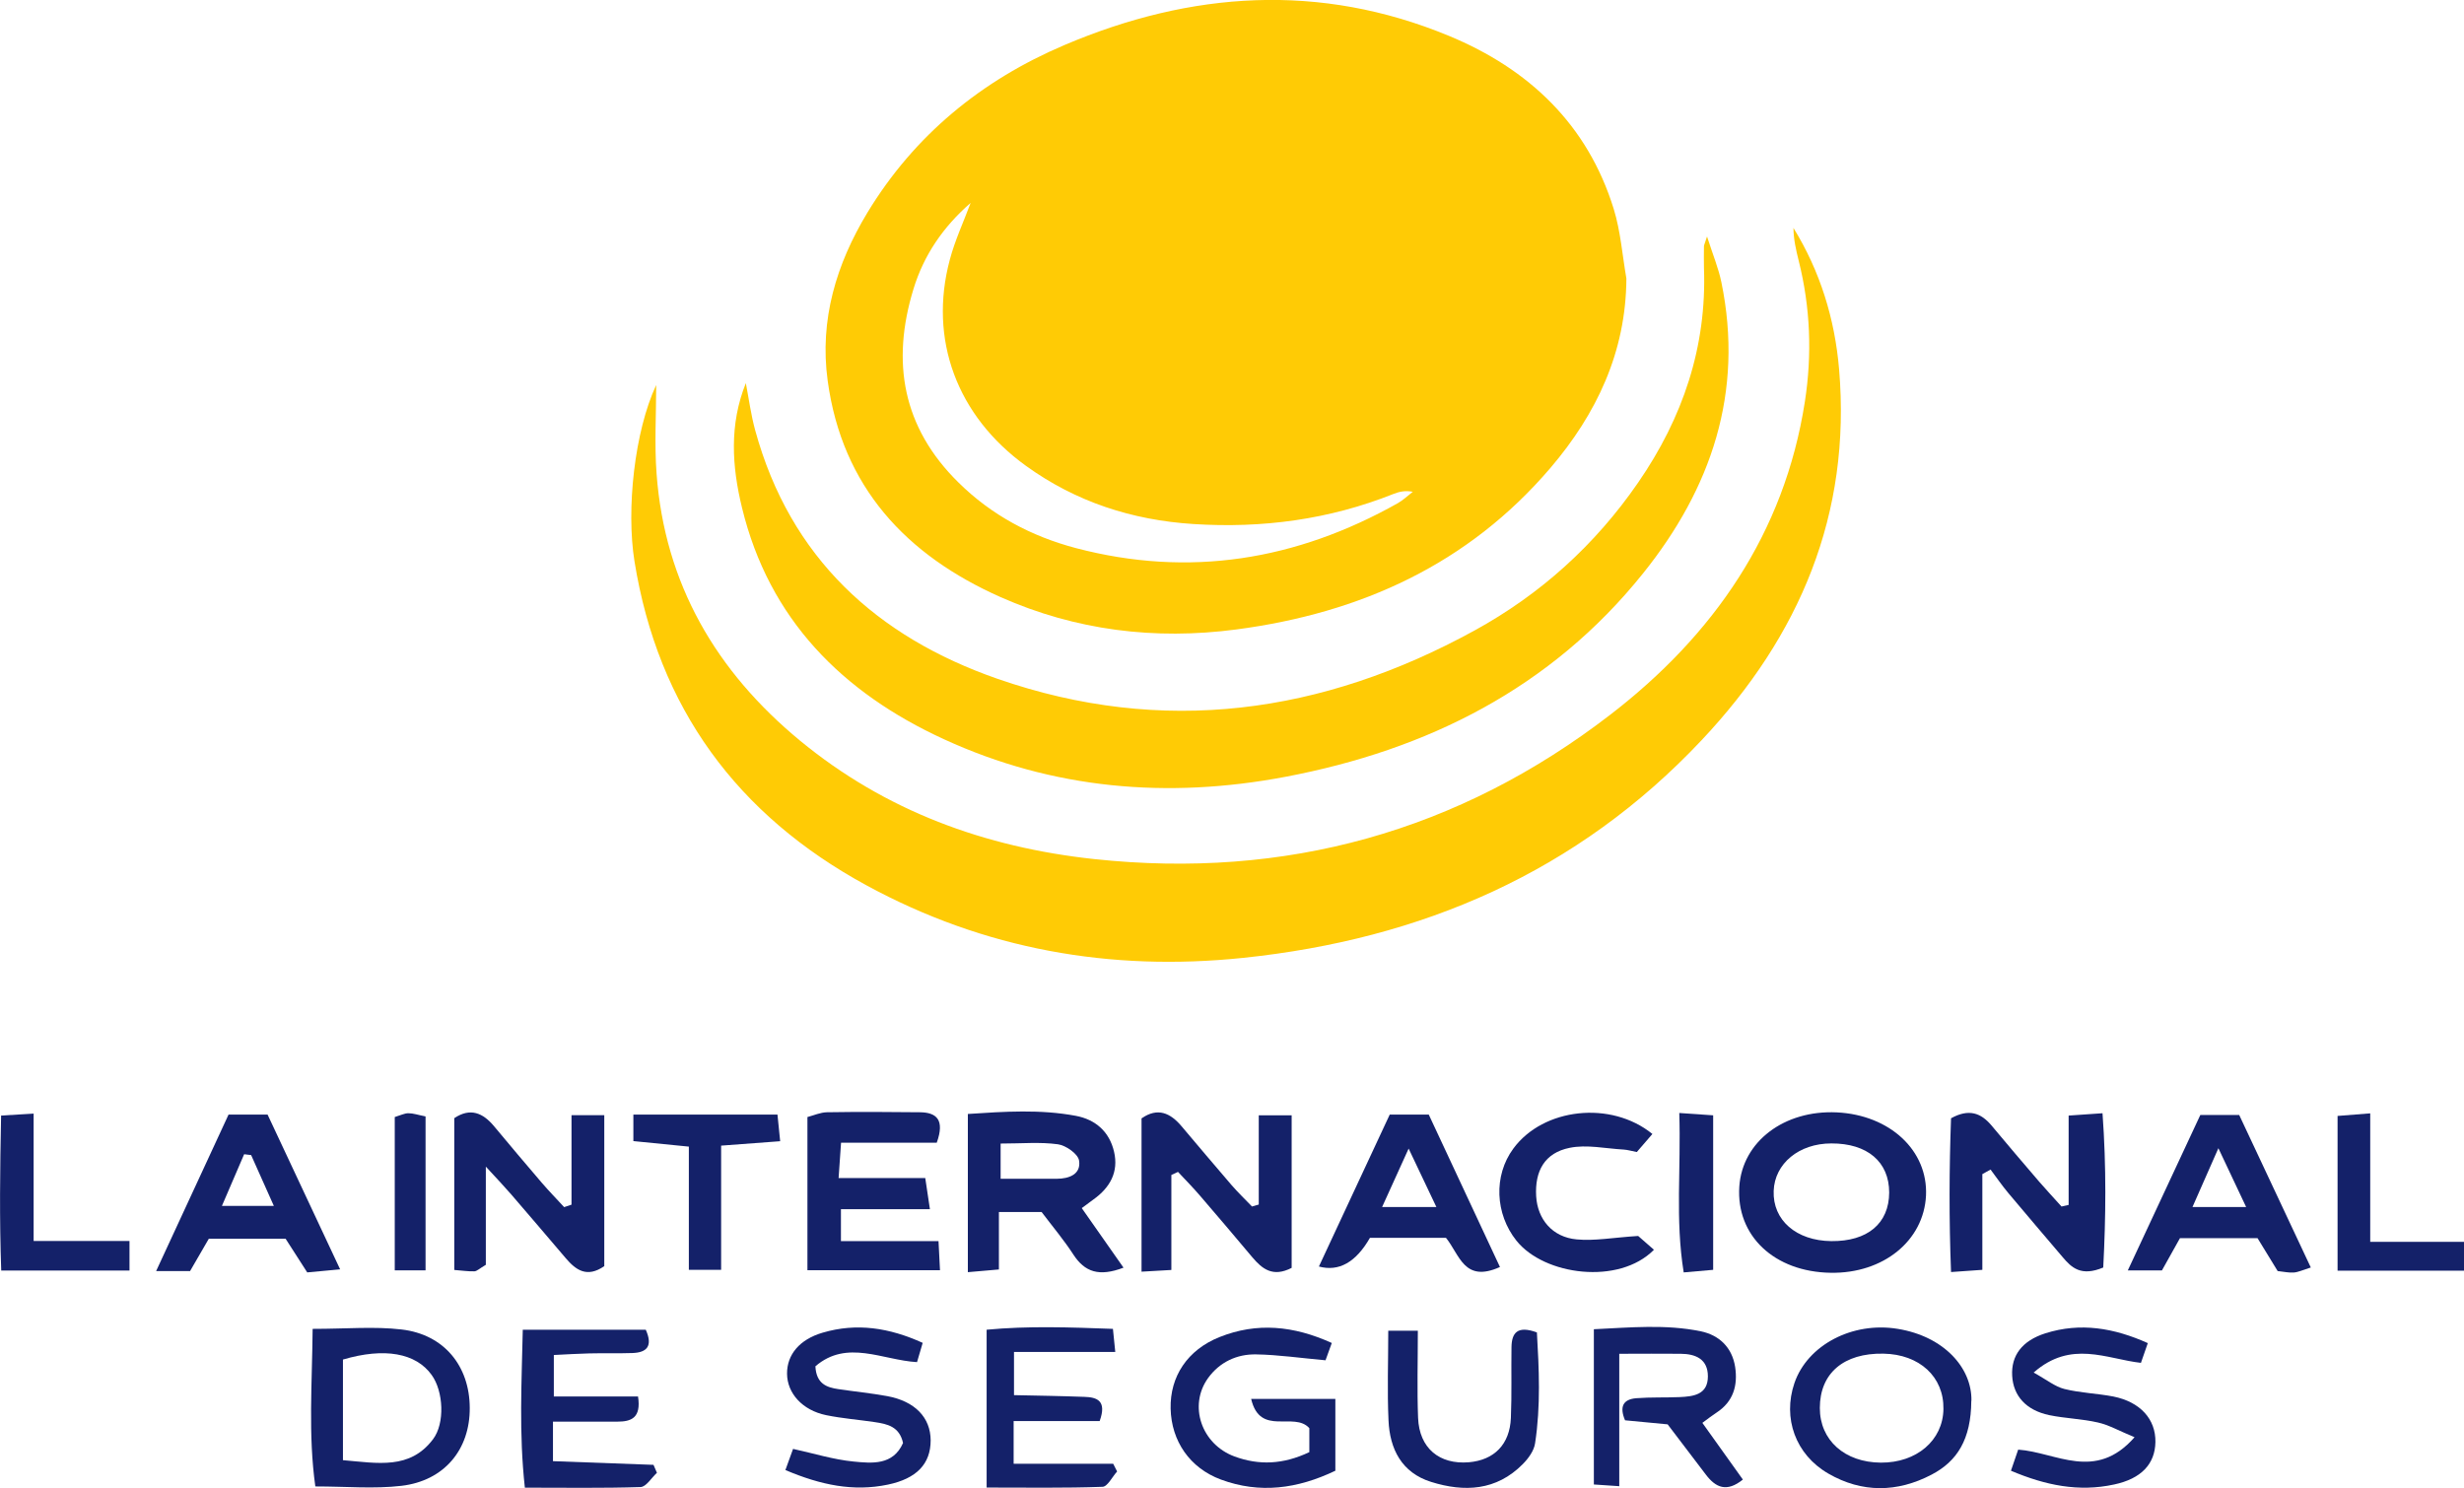 <?xml version="1.0" encoding="UTF-8"?>
<svg id="Capa_2" data-name="Capa 2" xmlns="http://www.w3.org/2000/svg" viewBox="0 0 200.74 121.26">
  <defs>
    <style>
      .cls-1 {
        fill: #ffcb05;
      }

      .cls-1, .cls-2 {
        stroke-width: 0px;
      }

      .cls-2 {
        fill: #142169;
      }
    </style>
  </defs>
  <g id="Capa_1-2" data-name="Capa 1">
    <g>
      <path class="cls-1" d="M132.5,22.69c-.03,6.02-2.45,11.05-6.18,15.43-6.7,7.85-15.45,11.83-25.59,13.17-6.67.88-13.1.07-19.2-2.63-7.69-3.41-12.92-8.97-14.1-17.64-.68-4.96.71-9.52,3.24-13.7,3.82-6.3,9.3-10.78,16.05-13.65,10.32-4.39,20.8-5.1,31.32-.75,6.52,2.7,11.3,7.22,13.43,14.11.56,1.82.7,3.77,1.03,5.66M79.07,16.54c-2.23,1.94-3.81,4.25-4.65,7.01-1.82,5.94-.9,11.27,3.66,15.76,2.7,2.67,5.94,4.39,9.57,5.35,9.24,2.43,17.97.99,26.23-3.66.44-.25.81-.61,1.22-.93-.65-.12-1.12,0-1.58.18-5.24,2.09-10.69,2.81-16.3,2.45-4.98-.32-9.56-1.8-13.62-4.73-5.65-4.07-7.96-10.33-6.22-16.81.42-1.58,1.12-3.08,1.69-4.61"/>
      <path class="cls-1" d="M53.46,31.35c0,2.41-.15,4.84.03,7.24.66,8.97,4.85,16.12,11.7,21.77,6.95,5.72,15.04,8.68,23.95,9.64,15.6,1.67,29.7-2.24,42.07-11.78,8.37-6.45,14.16-14.75,15.83-25.48.6-3.86.45-7.7-.5-11.49-.22-.88-.42-1.75-.43-2.68,2.18,3.54,3.37,7.41,3.72,11.52,1,11.81-3.21,21.73-11.19,30.21-10.14,10.78-22.81,16.23-37.37,17.75-10.83,1.13-21.09-.7-30.66-5.9-10.55-5.73-17-14.48-18.92-26.42-.68-4.22,0-10.58,1.77-14.36"/>
      <path class="cls-1" d="M60.76,31.2c.25,1.3.42,2.61.77,3.88,2.85,10.37,9.89,16.8,19.73,20.23,13.49,4.69,26.48,2.86,38.86-3.93,5.38-2.95,9.84-6.98,13.34-12.06,3.63-5.27,5.6-11.05,5.36-17.5-.02-.59,0-1.18,0-1.76,0-.08.05-.16.25-.79.49,1.53.94,2.6,1.17,3.73,1.85,8.97-.83,16.81-6.39,23.73-7.49,9.34-17.56,14.38-29.14,16.57-9.57,1.81-18.93,1.02-27.82-3.07-8.25-3.79-14.23-9.75-16.44-18.86-.82-3.36-1.05-6.77.32-10.17"/>
      <path class="cls-2" d="M95.43,95.74v7.74c-.85.05-1.53.09-2.43.14v-12.49c1.32-.92,2.35-.44,3.26.64,1.36,1.6,2.7,3.21,4.07,4.79.53.61,1.11,1.17,1.67,1.75.18-.05.37-.1.55-.16v-7.27h2.68v12.43c-1.53.79-2.4.09-3.21-.87-1.4-1.67-2.81-3.33-4.23-4.98-.58-.68-1.21-1.32-1.82-1.97-.18.08-.36.17-.54.25"/>
      <path class="cls-2" d="M46.57,90.87h2.66v12.3c-1.42.98-2.32.31-3.14-.65-1.47-1.72-2.94-3.46-4.42-5.17-.54-.62-1.1-1.22-2.09-2.29v8c-.51.3-.72.52-.93.53-.48.02-.96-.06-1.64-.11v-12.37c1.3-.87,2.33-.44,3.25.67,1.29,1.55,2.59,3.09,3.9,4.62.58.67,1.2,1.31,1.8,1.96.2-.07.4-.13.6-.2v-7.28Z"/>
      <path class="cls-2" d="M171.35,103.28c-1.81.76-2.59.01-3.32-.86-1.46-1.73-2.95-3.45-4.4-5.19-.52-.62-.98-1.29-1.46-1.93-.22.12-.45.25-.67.37v7.8c-.91.06-1.53.11-2.55.18-.17-4.32-.15-8.45,0-12.53,1.45-.8,2.43-.44,3.29.58,1.29,1.55,2.6,3.08,3.91,4.61.59.68,1.2,1.33,1.8,2,.19-.04.39-.09.58-.13v-7.28c1.08-.07,1.77-.12,2.76-.19.32,4.39.27,8.52.06,12.56"/>
      <path class="cls-2" d="M91.54,103.29c-2.01.77-3.17.35-4.09-1.06-.77-1.19-1.69-2.28-2.59-3.47h-3.48v4.68c-.91.08-1.59.14-2.53.22v-12.89c3.01-.2,5.9-.39,8.79.15,1.61.3,2.74,1.29,3.12,2.92.39,1.66-.33,2.93-1.67,3.89-.27.19-.53.39-.96.71,1.11,1.58,2.18,3.11,3.4,4.85M81.52,93.18v2.87c1.61,0,3.09,0,4.57,0,1.01,0,2-.37,1.82-1.49-.09-.54-1.07-1.23-1.72-1.32-1.45-.2-2.95-.06-4.67-.06"/>
      <path class="cls-2" d="M76.31,93.11h-7.79c-.07.99-.12,1.76-.2,2.88h7.06c.13.89.22,1.49.38,2.54h-7.25v2.6h7.95c.05.94.08,1.54.12,2.37h-10.8v-12.48c.51-.13,1.05-.38,1.6-.39,2.51-.04,5.03-.03,7.55,0,1.38.01,2.05.62,1.39,2.47"/>
      <path class="cls-2" d="M149.15,103.71c-4.6-.07-7.72-3.02-7.45-7.03.25-3.66,3.65-6.24,7.94-6.04,4.33.21,7.44,3.11,7.27,6.78-.18,3.68-3.48,6.36-7.76,6.29M149.19,101.13c2.96.03,4.71-1.44,4.72-3.96,0-2.5-1.78-4.01-4.71-4-2.64,0-4.62,1.64-4.7,3.87-.09,2.38,1.84,4.06,4.69,4.09"/>
      <path class="cls-2" d="M25.48,108.28c2.74,0,5.01-.21,7.23.05,3.46.4,5.55,2.97,5.56,6.39.02,3.39-2.07,5.94-5.57,6.35-2.22.26-4.49.05-7.01.05-.59-4.24-.26-8.36-.22-12.84M27.95,118.98c2.82.24,5.45.79,7.33-1.71.98-1.3.85-3.9-.11-5.23-1.28-1.79-3.84-2.26-7.23-1.26v8.2Z"/>
      <path class="cls-2" d="M106.67,118.31v-1.94c-1.25-1.39-4.01.72-4.74-2.38h6.86v5.85c-3.1,1.48-6.16,1.89-9.32.72-2.54-.94-4.04-3.14-4.1-5.78-.06-2.63,1.38-4.79,3.98-5.83,3.05-1.22,6.04-.93,9.15.48-.21.58-.38,1.06-.51,1.41-2.03-.18-3.84-.45-5.66-.48-1.57-.03-2.97.63-3.91,1.93-1.61,2.24-.55,5.39,2.16,6.39,1.97.72,3.93.67,6.1-.36"/>
      <path class="cls-2" d="M15.48,103.57h-2.76c2.05-4.42,3.95-8.53,5.9-12.75h3.18c1.92,4.09,3.82,8.15,5.91,12.61-1.19.11-1.94.18-2.68.25-.64-1-1.18-1.83-1.76-2.74h-6.26c-.47.81-.92,1.6-1.53,2.64M20.46,94.12l-.57-.07c-.6,1.39-1.2,2.78-1.81,4.21h4.23c-.71-1.59-1.28-2.87-1.85-4.14"/>
      <path class="cls-2" d="M131.93,121.1c-.95-.07-1.42-.1-2.08-.14v-12.65c2.96-.14,5.85-.42,8.72.17,1.48.31,2.54,1.3,2.79,2.9.23,1.52-.15,2.83-1.51,3.72-.34.22-.66.47-1.16.84,1.12,1.56,2.17,3.03,3.3,4.62-1.32,1.06-2.21.66-3.02-.41-1.06-1.4-2.12-2.78-3.11-4.09-1.28-.12-2.34-.23-3.47-.33-.46-1.09-.18-1.71.92-1.8,1.17-.09,2.35-.04,3.52-.09,1.13-.05,2.31-.19,2.31-1.69,0-1.4-.99-1.83-2.21-1.84-1.57-.02-3.14,0-5.01,0v10.81Z"/>
      <path class="cls-2" d="M45.05,115.85v3.21c2.8.1,5.5.2,8.19.3.09.22.19.43.28.65-.45.41-.88,1.15-1.34,1.16-3.07.1-6.15.05-9.42.05-.49-4.46-.26-8.58-.17-12.87h10.02c.6,1.35.08,1.86-1.09,1.9-1.17.04-2.35,0-3.52.03-.9.02-1.81.08-2.88.13v3.38h6.86c.27,1.76-.56,2.05-1.69,2.05h-5.25Z"/>
      <path class="cls-2" d="M182.42,90.84c1.93,4.11,3.84,8.18,5.84,12.44-.65.2-1.01.38-1.39.41-.4.03-.82-.07-1.31-.12-.52-.85-1.04-1.7-1.64-2.68h-6.32c-.42.75-.9,1.62-1.47,2.63h-2.78c2.05-4.4,3.95-8.48,5.91-12.67h3.17ZM178.63,98.35h4.36c-.76-1.62-1.4-2.97-2.26-4.79-.82,1.87-1.41,3.21-2.11,4.79"/>
      <path class="cls-2" d="M122.2,103.24c-2.93,1.32-3.28-1.01-4.4-2.38h-6.19q-1.72,3-4.16,2.34c1.92-4.12,3.82-8.2,5.77-12.38h3.18c1.93,4.13,3.84,8.21,5.8,12.42M117.02,98.35c-.81-1.7-1.43-3.01-2.26-4.76-.84,1.85-1.44,3.18-2.16,4.76h4.41Z"/>
      <path class="cls-2" d="M160.6,114.14c-.02,3.15-1.15,4.93-3.24,6.02-2.79,1.46-5.66,1.5-8.41-.09-2.68-1.55-3.73-4.52-2.76-7.37,1.06-3.1,4.72-5.03,8.42-4.42,3.74.61,6.05,3.16,6,5.86M153.23,119.18c2.91.02,5.06-1.81,5.1-4.36.05-2.63-1.95-4.47-4.89-4.52-3.24-.06-5.18,1.6-5.18,4.43,0,2.62,2.02,4.43,4.97,4.45"/>
      <path class="cls-2" d="M82.59,119.27h8.1c.11.21.21.42.32.63-.4.44-.78,1.24-1.19,1.25-3.08.11-6.16.06-9.44.06v-12.86c3.37-.32,6.74-.2,10.29-.07.06.61.11,1.06.19,1.88h-8.25v3.52c1.93.04,3.83.07,5.72.14,1.04.03,1.86.3,1.26,1.97h-7.01v3.47Z"/>
      <path class="cls-2" d="M174.98,109.44c-.22.61-.37,1.06-.56,1.61-2.82-.32-5.69-1.89-8.74.79,1.07.59,1.74,1.15,2.51,1.34,1.29.32,2.66.36,3.97.61,2.21.44,3.47,1.85,3.44,3.71-.03,1.8-1.16,2.99-3.36,3.46-2.89.63-5.6.07-8.41-1.12.25-.72.42-1.22.59-1.72,3.11.22,6.29,2.63,9.48-1.01-1.26-.52-2.09-1-2.98-1.2-1.3-.3-2.66-.33-3.97-.6-1.89-.4-2.93-1.57-3.02-3.21-.09-1.63.79-2.85,2.71-3.46,2.85-.9,5.58-.44,8.36.81"/>
      <path class="cls-2" d="M63.98,119.8c.26-.71.42-1.16.63-1.74,1.69.37,3.29.87,4.92,1.03,1.52.15,3.23.32,4.04-1.51-.29-1.34-1.28-1.55-2.29-1.7-1.33-.2-2.67-.3-3.98-.57-1.93-.4-3.17-1.78-3.18-3.38-.01-1.55,1.02-2.79,2.9-3.34,2.78-.82,5.44-.4,8.15.83-.17.57-.3,1.01-.46,1.57-2.81-.16-5.71-1.88-8.28.34.07,1.42.91,1.72,1.87,1.86,1.33.2,2.66.33,3.98.57,2.27.42,3.53,1.75,3.54,3.6,0,1.93-1.15,3.12-3.48,3.61-2.81.59-5.46.04-8.34-1.18"/>
      <path class="cls-2" d="M134.74,101.84c-2.84,2.88-8.93,2.1-11.2-.75-1.73-2.17-1.88-5.29-.25-7.5,2.43-3.31,7.95-3.94,11.33-1.19-.42.49-.84.98-1.27,1.47-.43-.08-.75-.18-1.07-.2-1.48-.08-3.01-.43-4.41-.14-2.02.41-2.84,1.88-2.72,3.94.11,1.88,1.32,3.34,3.3,3.52,1.46.14,2.96-.15,5.01-.28.1.09.63.55,1.28,1.12"/>
      <path class="cls-2" d="M113.1,108.43h2.41c0,2.47-.07,4.8.02,7.11.1,2.46,1.73,3.81,4.14,3.61,2.06-.18,3.33-1.45,3.42-3.61.08-1.92.02-3.85.05-5.78.02-1.13.46-1.78,2.07-1.19.17,2.93.32,5.99-.15,9.04-.09.61-.55,1.24-1.01,1.7-2.14,2.16-4.75,2.29-7.46,1.44-2.4-.75-3.37-2.68-3.47-5.02-.11-2.4-.02-4.8-.02-7.3"/>
      <path class="cls-2" d="M193.11,101.19h7.63v2.35h-10.3v-12.61c.77-.06,1.52-.12,2.66-.21v10.48Z"/>
      <path class="cls-2" d="M58.75,93.35v10.12h-2.63v-10.04c-1.63-.16-3-.3-4.52-.45v-2.16h11.74c.08.74.14,1.34.22,2.17-1.6.12-2.98.22-4.81.36"/>
      <path class="cls-2" d="M10.55,101.12v2.41H.1c-.15-4.17-.1-8.24-.01-12.63.85-.05,1.59-.09,2.65-.16v10.38h7.82Z"/>
      <path class="cls-2" d="M32.16,103.51v-12.49c.49-.15.8-.31,1.11-.31.4,0,.79.14,1.4.26v12.54h-2.52Z"/>
      <path class="cls-2" d="M136.81,90.69c1.2.08,1.9.13,2.76.19v12.59c-.78.07-1.47.13-2.4.21-.7-4.32-.21-8.43-.36-12.99"/>
    </g>
  </g>
</svg>